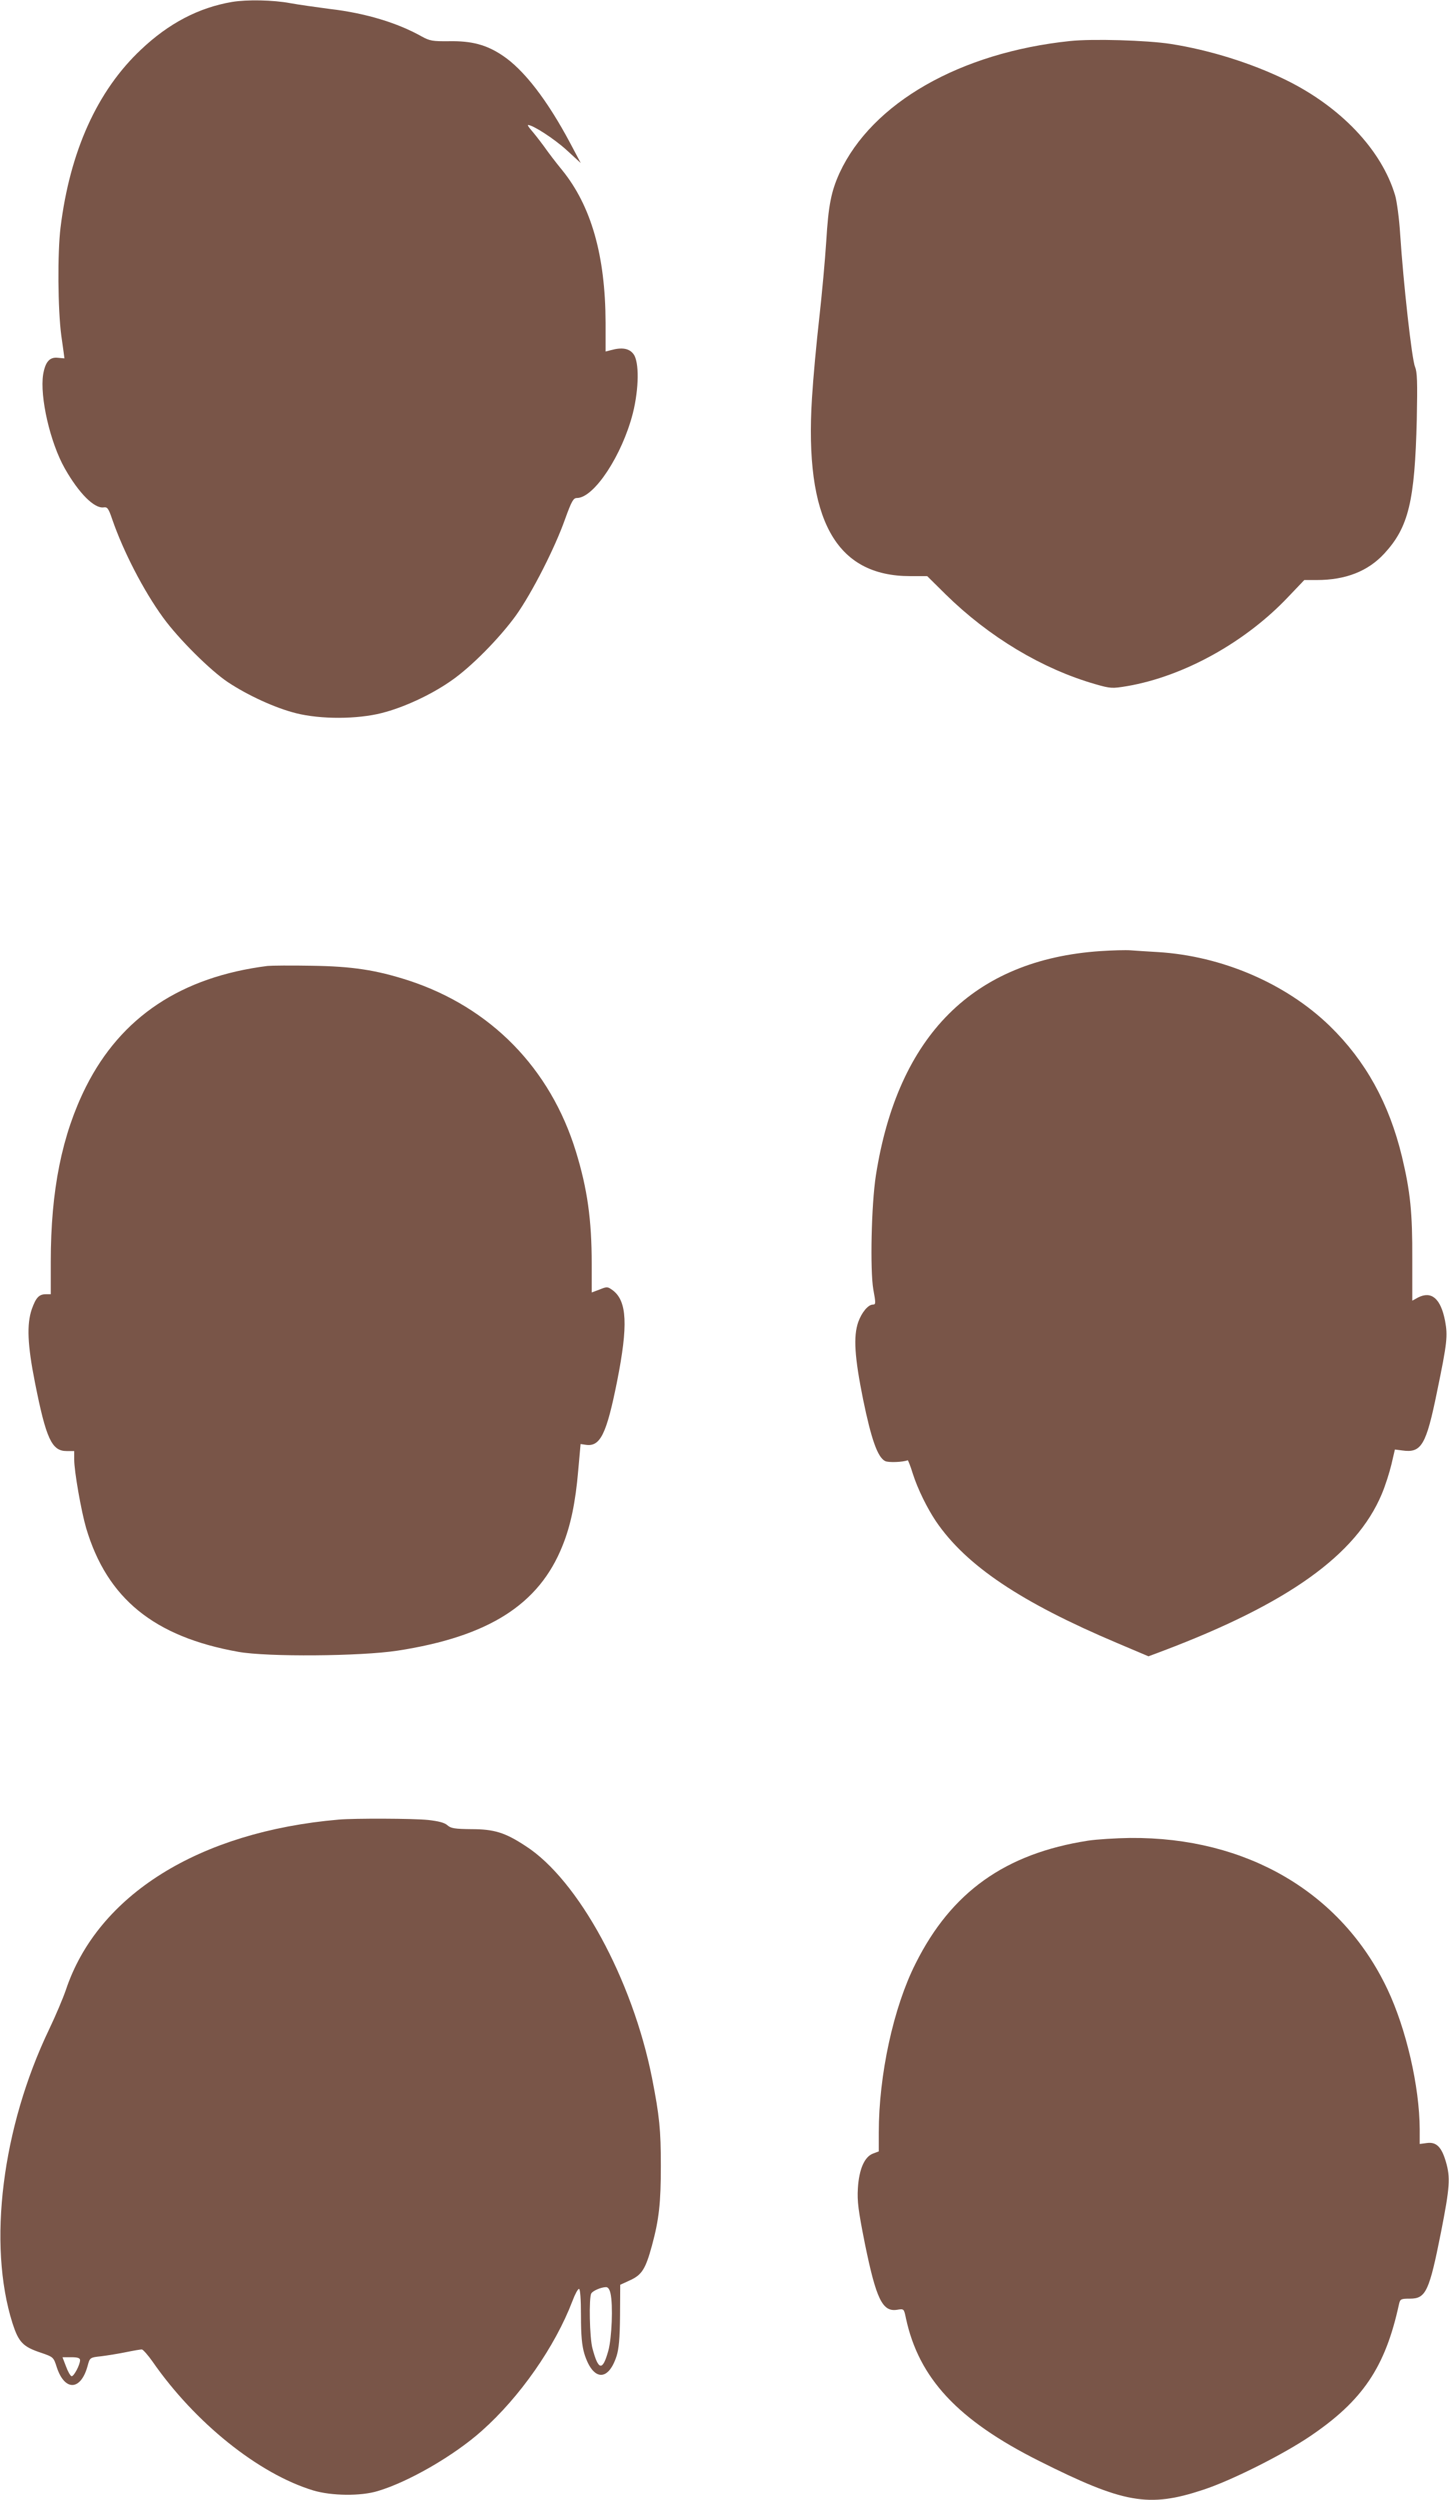 <?xml version="1.0" standalone="no"?>
<!DOCTYPE svg PUBLIC "-//W3C//DTD SVG 20010904//EN"
 "http://www.w3.org/TR/2001/REC-SVG-20010904/DTD/svg10.dtd">
<svg version="1.0" xmlns="http://www.w3.org/2000/svg"
 width="742pt" height="1280pt" viewBox="0 0 742 1280"
 preserveAspectRatio="xMidYMid meet">
<g transform="translate(0,1280) scale(0.1,-0.1)"
fill="#795548" stroke="none">
<path d="M1188 12790 c-170 -29 -324 -109 -467 -245 -223 -210 -363 -520 -411
-910 -16 -130 -14 -420 4 -554 9 -63 16 -115 16 -116 0 0 -15 1 -33 3 -43 5
-65 -21 -76 -85 -18 -115 36 -350 111 -482 72 -127 151 -206 199 -199 19 3 25
-6 44 -62 57 -165 161 -366 260 -502 79 -109 242 -271 332 -331 104 -69 245
-133 349 -159 127 -32 314 -31 439 1 111 28 250 92 352 163 102 69 251 220
336 338 81 114 199 345 251 493 33 91 42 107 60 107 88 0 232 219 287 435 31
125 33 262 3 302 -22 29 -58 36 -116 20 l-27 -7 0 148 c-1 345 -74 599 -224
783 -29 35 -70 89 -91 119 -22 30 -51 67 -65 83 -13 15 -21 27 -17 27 25 0
133 -70 197 -128 l73 -67 -53 100 c-118 222 -238 378 -348 451 -82 55 -158 75
-273 73 -85 -1 -100 2 -140 24 -124 70 -289 120 -470 141 -69 9 -161 22 -205
30 -85 16 -220 19 -297 6z"/>
<path d="M5480 12590 c-564 -59 -1015 -317 -1181 -676 -43 -95 -57 -166 -68
-350 -6 -94 -22 -271 -36 -395 -14 -123 -31 -306 -37 -406 -39 -623 121 -913
503 -913 l87 0 95 -94 c222 -218 494 -381 765 -459 80 -23 87 -23 165 -10 289
50 604 224 824 457 l82 86 64 0 c148 0 263 45 347 137 123 134 155 267 165
685 4 195 2 243 -9 270 -16 35 -60 431 -76 678 -5 80 -17 170 -26 200 -69 232
-277 451 -556 589 -179 88 -395 155 -593 186 -123 19 -400 27 -515 15z"/>
<path d="M5635 7930 c-650 -44 -1038 -432 -1150 -1150 -23 -149 -30 -483 -13
-582 13 -71 13 -78 -2 -78 -24 0 -57 -39 -75 -89 -26 -74 -19 -180 25 -398 42
-204 74 -294 112 -314 16 -9 93 -6 116 4 2 1 14 -29 26 -68 25 -79 74 -178
119 -245 154 -226 433 -414 930 -624 l158 -67 72 27 c643 243 991 492 1122
802 18 42 40 111 50 153 l18 77 38 -5 c98 -14 122 27 178 302 52 251 55 284
41 361 -22 114 -69 156 -139 120 l-29 -16 0 213 c1 237 -10 345 -53 525 -66
273 -186 490 -370 669 -224 217 -551 358 -880 378 -52 3 -114 7 -139 9 -25 2
-95 0 -155 -4z"/>
<path d="M1370 7854 c-442 -56 -750 -261 -930 -619 -123 -246 -180 -530 -180
-895 l0 -167 -25 0 c-35 0 -51 -17 -72 -76 -27 -78 -22 -185 16 -376 57 -288
86 -351 162 -351 l39 0 0 -44 c0 -60 36 -264 61 -350 107 -361 348 -557 779
-634 150 -27 627 -23 816 6 466 72 724 236 844 536 42 103 67 223 81 387 l12
135 27 -4 c74 -11 106 55 160 325 57 287 51 411 -22 466 -26 19 -29 20 -68 4
l-40 -15 0 146 c0 226 -22 384 -81 576 -131 426 -436 738 -858 876 -165 53
-286 72 -496 75 -104 2 -206 1 -225 -1z"/>
<path d="M1735 3483 c-717 -62 -1236 -387 -1398 -873 -14 -41 -52 -131 -85
-200 -242 -505 -316 -1101 -188 -1506 31 -96 53 -120 143 -150 67 -23 67 -23
84 -76 41 -124 124 -119 158 9 11 41 12 42 69 48 31 4 89 13 127 21 39 8 75
14 81 14 6 0 31 -28 55 -62 217 -313 543 -575 823 -660 93 -28 244 -30 331 -3
158 47 391 182 532 308 195 173 375 431 464 664 13 35 28 63 34 63 6 0 10 -52
10 -137 0 -102 5 -153 17 -194 43 -140 122 -146 165 -14 12 37 17 91 18 208
l1 158 52 24 c59 27 78 58 110 175 37 136 46 220 46 410 0 185 -7 255 -45 449
-100 505 -378 1016 -648 1189 -105 69 -161 86 -277 86 -85 1 -105 4 -123 20
-14 13 -45 21 -98 27 -76 8 -377 9 -458 2z m1391 -2425 c14 -60 7 -230 -11
-295 -29 -105 -51 -102 -81 12 -15 53 -19 262 -6 282 9 14 49 31 74 32 11 1
19 -10 24 -31z m-2716 -343 c0 -24 -33 -86 -44 -82 -6 2 -19 25 -28 50 l-18
47 45 0 c33 0 45 -4 45 -15z"/>
<path d="M5571 3375 c-423 -66 -700 -263 -883 -630 -113 -224 -188 -570 -188
-865 l0 -96 -29 -11 c-44 -16 -72 -80 -78 -178 -4 -67 2 -113 36 -284 58 -284
90 -350 165 -338 35 6 35 5 45 -43 66 -308 266 -522 680 -730 436 -219 563
-241 841 -149 142 46 405 178 545 272 272 183 389 355 459 679 6 26 10 28 56
28 82 0 99 37 160 345 44 225 48 275 24 356 -22 76 -49 102 -96 96 l-38 -5 0
76 c-1 218 -69 514 -166 718 -234 493 -719 778 -1317 773 -73 -1 -170 -7 -216
-14z"/>
</g>
</svg>
